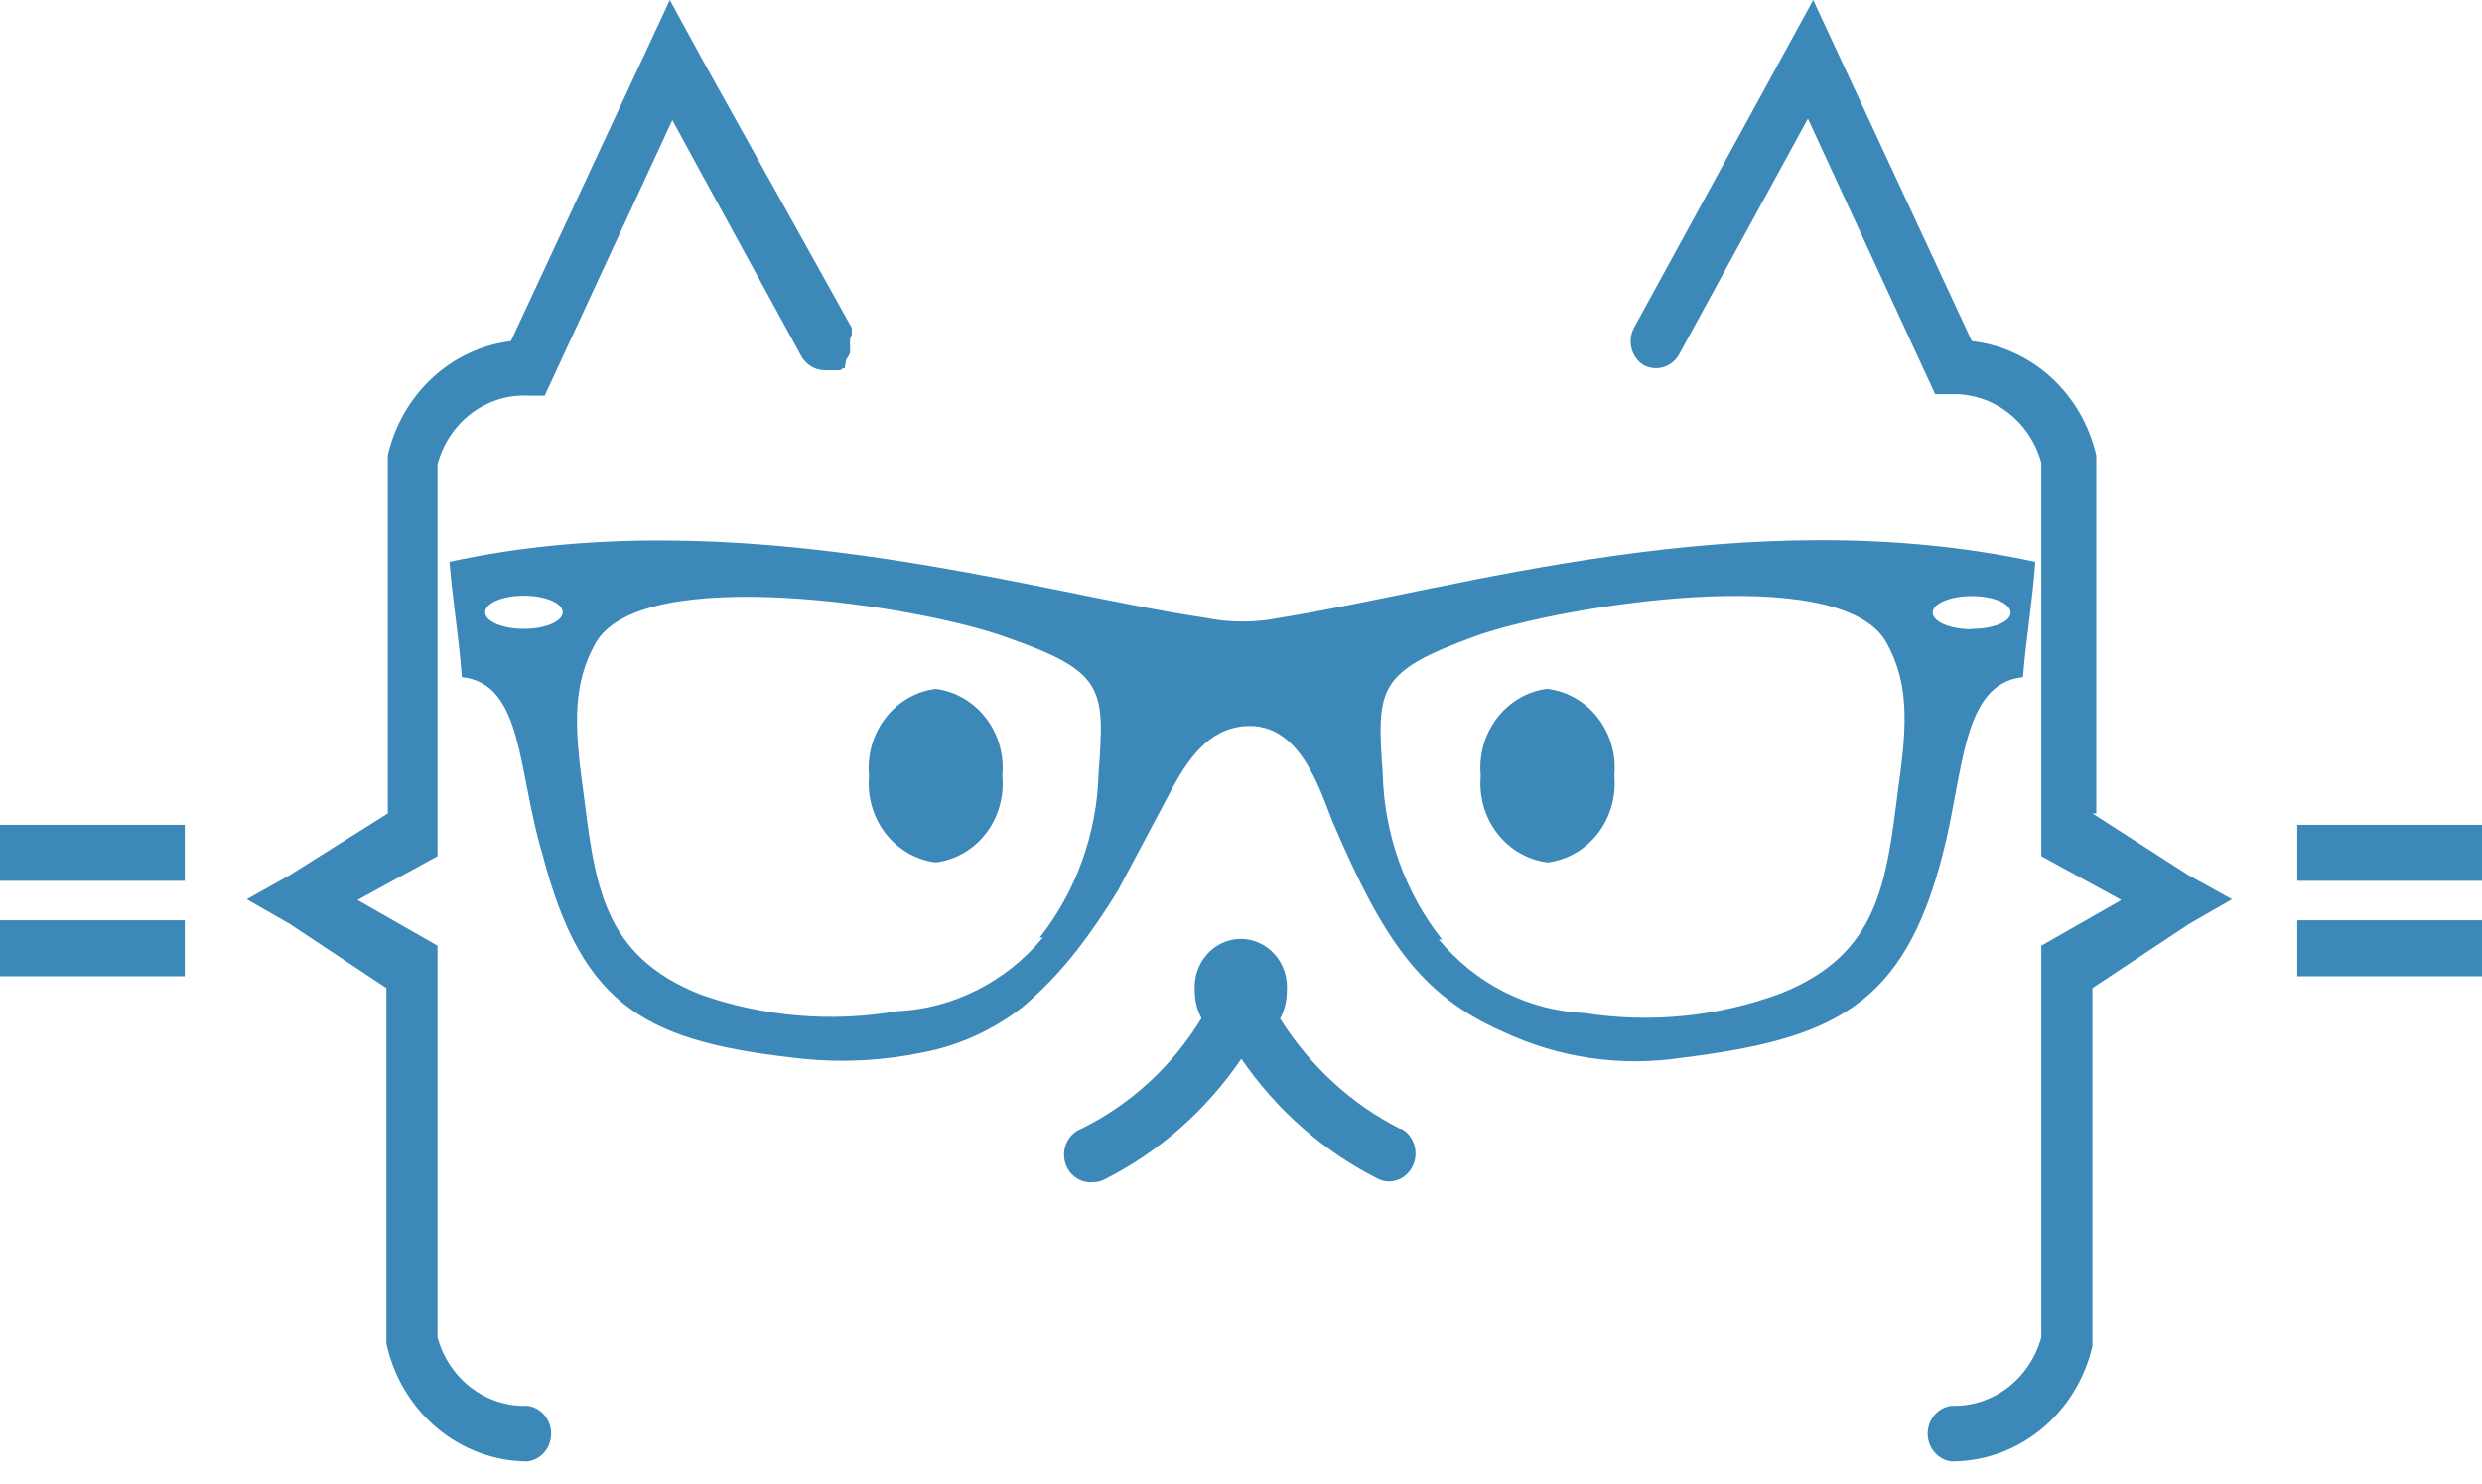 <?xml version="1.0" encoding="UTF-8"?> <svg xmlns="http://www.w3.org/2000/svg" width="92" height="55" viewBox="0 0 92 55" fill="none"> <path d="M57.317 25.54C56.591 25.642 55.931 26.036 55.477 26.637C55.024 27.239 54.812 28.001 54.886 28.763C54.816 29.531 55.037 30.297 55.501 30.897C55.965 31.497 56.636 31.883 57.369 31.972C58.1 31.88 58.767 31.492 59.229 30.893C59.69 30.293 59.909 29.529 59.839 28.763C59.913 27.995 59.696 27.227 59.234 26.624C58.772 26.022 58.103 25.632 57.369 25.54" fill="#3C88B9"></path> <path d="M34.683 25.54C33.95 25.632 33.28 26.022 32.818 26.624C32.357 27.227 32.139 27.995 32.213 28.763C32.143 29.529 32.362 30.293 32.823 30.893C33.285 31.492 33.952 31.88 34.683 31.972C35.415 31.883 36.085 31.496 36.547 30.896C37.009 30.296 37.226 29.529 37.153 28.763C37.227 27.995 37.009 27.227 36.547 26.624C36.086 26.022 35.416 25.632 34.683 25.54Z" fill="#3C88B9"></path> <path d="M47.438 22.904C46.527 23.088 45.591 23.088 44.68 22.904C38.146 21.934 27.339 18.506 16.662 20.828C16.779 22.289 17.015 23.641 17.119 25.103C19.419 25.348 19.184 28.64 20.112 31.686C21.602 37.422 24.032 38.637 29.756 39.252C31.236 39.401 32.728 39.323 34.186 39.02C35.531 38.767 36.801 38.192 37.898 37.34C38.64 36.708 39.319 35.999 39.923 35.223C40.468 34.516 40.974 33.777 41.439 33.01L43.321 29.473C44.027 28.107 44.811 27.015 46.157 26.919C48.169 26.782 48.888 29.186 49.398 30.47C51.227 34.731 52.599 36.875 55.697 38.241C57.784 39.223 60.097 39.559 62.361 39.211C67.954 38.514 70.568 37.299 72.006 31.686C72.803 28.64 72.698 25.348 74.985 25.103C75.103 23.641 75.338 22.289 75.443 20.828C64.661 18.506 53.985 21.852 47.438 22.904ZM19.419 23.313C18.622 23.313 17.982 23.04 17.982 22.699C17.982 22.357 18.622 22.084 19.419 22.084C20.216 22.084 20.857 22.357 20.857 22.699C20.857 23.04 20.216 23.313 19.419 23.313V23.313ZM40.72 28.681C40.659 30.904 39.891 33.042 38.538 34.758H38.656C37.978 35.573 37.149 36.236 36.219 36.705C35.289 37.175 34.277 37.442 33.245 37.49C30.812 37.907 28.317 37.696 25.98 36.875C22.294 35.414 22.059 32.778 21.602 29.2C21.262 26.769 21.262 25.307 22.072 23.846C23.797 20.814 34.16 22.48 37.27 23.614C40.956 24.898 40.956 25.499 40.72 28.681ZM70.372 29.159C69.915 32.696 69.68 35.373 65.994 36.834C63.67 37.692 61.179 37.941 58.742 37.558C57.709 37.513 56.696 37.248 55.766 36.778C54.835 36.308 54.007 35.644 53.331 34.827H53.449C52.083 33.091 51.31 30.928 51.253 28.681C51.031 25.512 51.031 24.911 54.717 23.573C57.827 22.467 68.19 20.773 69.915 23.805C70.725 25.253 70.725 26.714 70.372 29.145V29.159ZM73.09 23.327C72.293 23.327 71.64 23.054 71.64 22.712C71.64 22.371 72.293 22.098 73.09 22.098C73.888 22.098 74.528 22.371 74.528 22.712C74.528 23.054 73.888 23.313 73.09 23.313V23.327Z" fill="#3C88B9"></path> <path d="M51.92 41.86C50.102 40.944 48.557 39.527 47.451 37.763C47.613 37.453 47.699 37.106 47.699 36.752C47.72 36.505 47.691 36.256 47.615 36.021C47.538 35.786 47.416 35.571 47.256 35.388C47.095 35.205 46.9 35.059 46.683 34.959C46.466 34.859 46.231 34.807 45.993 34.807C45.756 34.807 45.521 34.859 45.304 34.959C45.087 35.059 44.892 35.205 44.731 35.388C44.571 35.571 44.449 35.786 44.372 36.021C44.296 36.256 44.267 36.505 44.288 36.752C44.286 37.102 44.372 37.445 44.536 37.749C43.452 39.529 41.907 40.95 40.08 41.847C39.857 41.933 39.672 42.101 39.559 42.32C39.446 42.538 39.413 42.792 39.465 43.034C39.518 43.277 39.653 43.491 39.846 43.636C40.038 43.782 40.275 43.85 40.511 43.827C40.656 43.83 40.799 43.797 40.929 43.731C42.958 42.71 44.707 41.169 46.013 39.252C47.319 41.157 49.062 42.688 51.084 43.704C51.214 43.77 51.357 43.802 51.502 43.8C51.723 43.794 51.937 43.711 52.108 43.564C52.279 43.416 52.398 43.214 52.447 42.987C52.495 42.761 52.469 42.525 52.373 42.315C52.278 42.106 52.118 41.936 51.92 41.833" fill="#3C88B9"></path> <path d="M77.703 30.156V16.881C77.446 15.764 76.864 14.758 76.038 14C75.213 13.242 74.183 12.77 73.09 12.647L67.21 0L60.558 12.169C60.439 12.402 60.41 12.674 60.478 12.929C60.546 13.183 60.706 13.4 60.924 13.535C61.148 13.656 61.407 13.684 61.65 13.613C61.892 13.542 62.1 13.377 62.231 13.152L67.014 4.398L71.731 14.614H72.332C73.079 14.589 73.812 14.826 74.416 15.286C75.019 15.746 75.459 16.403 75.665 17.154V31.74L78.631 33.365L75.665 35.059V49.577C75.459 50.327 75.019 50.985 74.416 51.445C73.812 51.905 73.079 52.141 72.332 52.117C72.09 52.146 71.867 52.267 71.705 52.458C71.543 52.648 71.453 52.894 71.453 53.148C71.453 53.403 71.543 53.649 71.705 53.839C71.867 54.029 72.09 54.15 72.332 54.179C73.537 54.184 74.707 53.765 75.656 52.99C76.604 52.214 77.275 51.127 77.56 49.905V36.63L81.14 34.253L82.735 33.338L81.127 32.45L77.56 30.156" fill="#3C88B9"></path> <path d="M31.573 12.387C31.573 12.278 31.573 12.264 31.573 12.264C31.576 12.228 31.576 12.192 31.573 12.155L26.058 2.253L24.829 0L18.936 12.647C17.852 12.78 16.834 13.258 16.019 14.015C15.203 14.772 14.63 15.772 14.375 16.881V30.156L10.729 32.45L9.148 33.338L10.742 34.253L14.323 36.63V49.809C14.594 51.047 15.258 52.153 16.207 52.947C17.157 53.74 18.335 54.175 19.55 54.179C19.792 54.15 20.015 54.029 20.178 53.839C20.34 53.649 20.429 53.403 20.429 53.148C20.429 52.894 20.34 52.648 20.178 52.458C20.015 52.267 19.792 52.146 19.55 52.117C18.803 52.144 18.069 51.908 17.465 51.448C16.861 50.987 16.422 50.329 16.218 49.577V35.059L13.251 33.365L16.218 31.74V17.209C16.422 16.446 16.868 15.779 17.483 15.317C18.098 14.855 18.846 14.627 19.602 14.668H20.19L24.921 4.452L26.045 6.515L26.868 8.017L29.704 13.207C29.796 13.37 29.928 13.505 30.087 13.596C30.245 13.687 30.425 13.732 30.606 13.726H31.154L31.233 13.658H31.311L31.364 13.33L31.442 13.22L31.507 13.084C31.515 13.039 31.515 12.993 31.507 12.947C31.513 12.898 31.513 12.847 31.507 12.797C31.507 12.633 31.507 12.62 31.507 12.592C31.507 12.565 31.573 12.415 31.573 12.387Z" fill="#3C88B9"></path> <path d="M85.152 32.655H92V30.579H85.152V32.655Z" fill="#3C88B9"></path> <path d="M85.152 36.193H92V34.117H85.152V36.193Z" fill="#3C88B9"></path> <path d="M0 32.655H6.848V30.579H0V32.655Z" fill="#3C88B9"></path> <path d="M0 36.193H6.848V34.117H0V36.193Z" fill="#3C88B9"></path> </svg> 